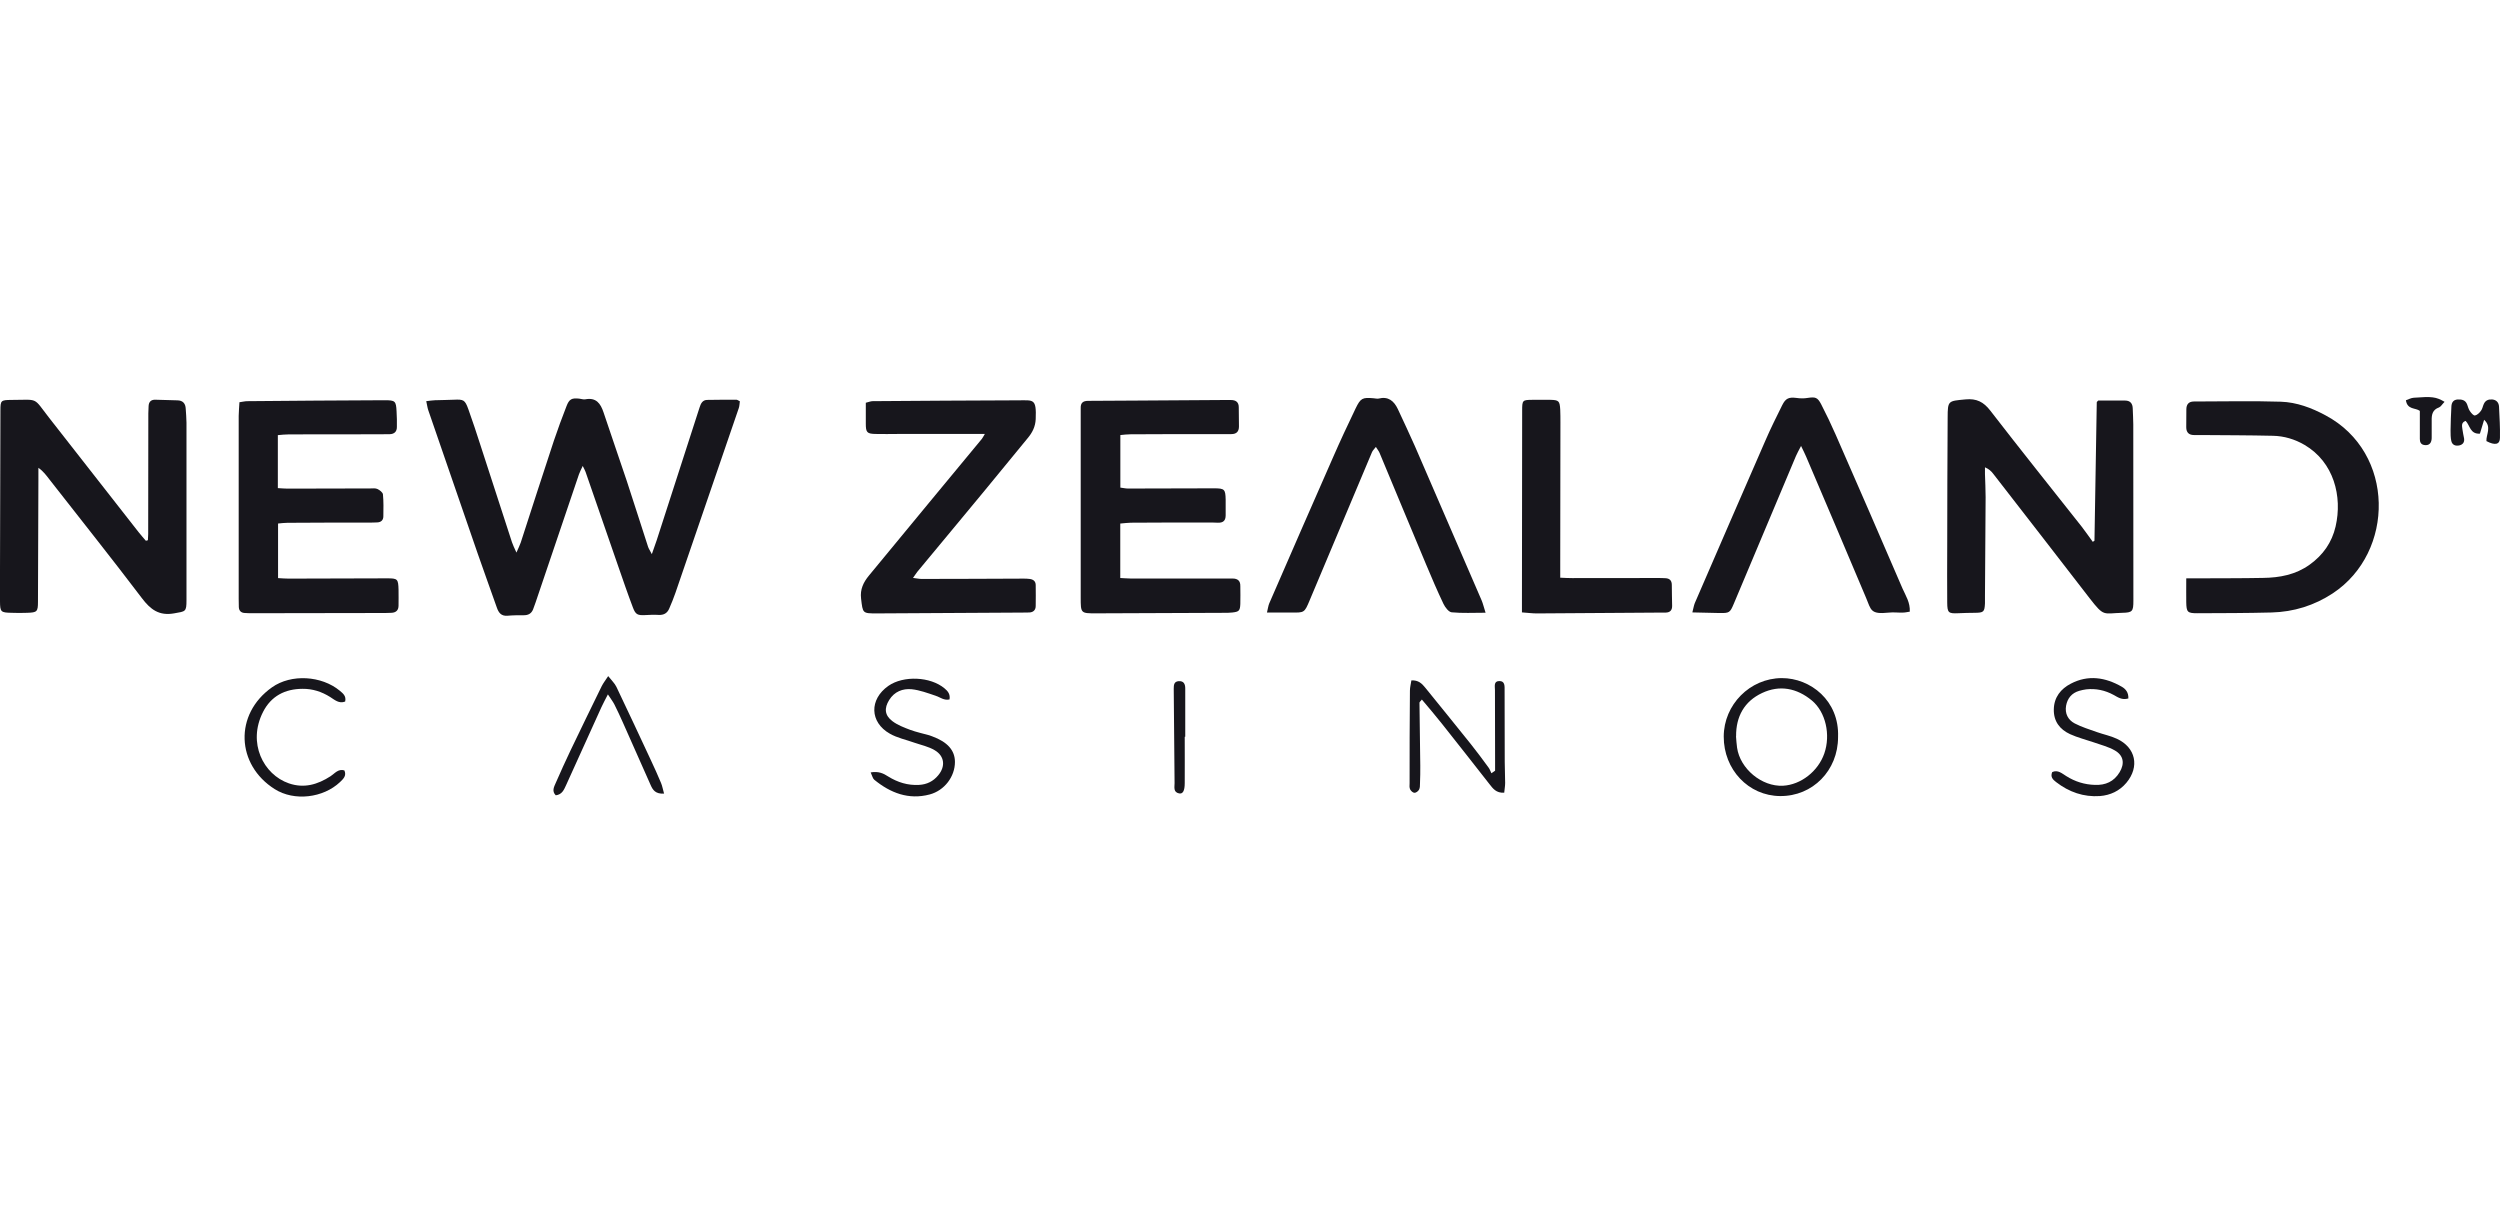 <svg width="170" height="82" viewBox="0 0 170 82" fill="none" xmlns="http://www.w3.org/2000/svg">
<path d="M44.332 37.661C44.475 37.267 44.567 37.009 44.653 36.745C45.63 33.736 46.601 30.718 47.57 27.709C47.655 27.439 47.77 27.201 48.085 27.194C48.747 27.181 49.41 27.181 50.075 27.181C50.138 27.181 50.202 27.238 50.31 27.287C50.288 27.439 50.288 27.601 50.237 27.751C48.804 31.942 47.371 36.124 45.93 40.313C45.809 40.669 45.659 41.028 45.509 41.378C45.375 41.7 45.131 41.836 44.774 41.814C44.468 41.792 44.162 41.814 43.854 41.827C43.363 41.849 43.22 41.792 43.042 41.321C42.685 40.383 42.364 39.441 42.036 38.497C41.294 36.36 40.559 34.222 39.817 32.085C39.782 31.977 39.718 31.885 39.626 31.684C39.511 31.933 39.425 32.092 39.368 32.257C38.384 35.164 37.4 38.068 36.416 40.978C36.359 41.134 36.309 41.292 36.245 41.449C36.13 41.722 35.923 41.836 35.624 41.836C35.248 41.836 34.869 41.836 34.497 41.871C34.083 41.9 33.905 41.664 33.784 41.312C33.35 40.077 32.901 38.847 32.472 37.61C31.352 34.372 30.233 31.125 29.12 27.887C29.062 27.716 29.043 27.531 28.985 27.28C29.227 27.251 29.399 27.223 29.578 27.216C30.005 27.201 30.434 27.201 30.861 27.181C31.523 27.152 31.616 27.181 31.851 27.837C32.144 28.645 32.408 29.461 32.672 30.276C33.385 32.47 34.099 34.671 34.812 36.866C34.876 37.06 34.968 37.245 35.118 37.575C35.254 37.26 35.347 37.082 35.41 36.895C36.159 34.586 36.901 32.277 37.664 29.968C37.929 29.175 38.221 28.396 38.521 27.623C38.706 27.137 38.877 27.051 39.39 27.108C39.533 27.124 39.683 27.181 39.811 27.152C40.539 27.016 40.839 27.439 41.039 28.037C41.558 29.596 42.1 31.147 42.621 32.706C43.112 34.194 43.583 35.695 44.07 37.187C44.112 37.311 44.191 37.425 44.325 37.683L44.332 37.661Z" fill="#17161C"/>
<path d="M10.057 36.732C10.057 36.596 10.077 36.459 10.077 36.323C10.077 33.587 10.077 30.848 10.086 28.11C10.086 27.945 10.099 27.773 10.105 27.608C10.121 27.324 10.271 27.172 10.563 27.181C11.061 27.195 11.56 27.21 12.06 27.223C12.439 27.23 12.617 27.439 12.63 27.809C12.646 28.117 12.681 28.425 12.681 28.74C12.681 32.763 12.681 36.789 12.681 40.813C12.681 41.614 12.617 41.57 11.847 41.707C10.819 41.892 10.235 41.449 9.65 40.676C7.596 37.967 5.476 35.308 3.381 32.627C3.159 32.341 2.945 32.041 2.611 31.812C2.611 32.114 2.611 32.413 2.611 32.706C2.604 35.444 2.595 38.183 2.582 40.921C2.582 41.599 2.518 41.649 1.853 41.671C1.497 41.685 1.14 41.685 0.784 41.671C0.051 41.656 0.007 41.614 0 40.899C0 40.183 0 39.47 0 38.755C0.007 35.145 0.013 31.526 0.029 27.903C0.029 27.23 0.064 27.201 0.77 27.195C2.674 27.188 2.225 26.981 3.352 28.425C5.371 31.011 7.396 33.593 9.421 36.182C9.577 36.38 9.749 36.574 9.921 36.774C9.971 36.761 10.013 36.745 10.064 36.732H10.057Z" fill="#17161C"/>
<path d="M142.424 36.767C142.473 33.628 142.523 30.498 142.58 27.36C142.58 27.324 142.638 27.287 142.679 27.238C143.28 27.238 143.892 27.238 144.506 27.238C144.856 27.238 145.019 27.439 145.026 27.78C145.035 28.139 145.063 28.495 145.063 28.854C145.063 32.856 145.063 36.86 145.07 40.857C145.07 41.57 145.006 41.656 144.322 41.671C143.007 41.706 143.093 41.964 142.103 40.692C139.921 37.868 137.738 35.044 135.548 32.228C135.413 32.048 135.248 31.892 134.978 31.777C134.978 31.927 134.978 32.085 134.978 32.235C134.993 32.757 135.022 33.285 135.022 33.807C135.013 36.045 134.993 38.282 134.978 40.527C134.978 40.692 134.978 40.864 134.978 41.029C134.949 41.607 134.892 41.665 134.293 41.671C133.915 41.671 133.538 41.684 133.153 41.7C132.497 41.728 132.418 41.671 132.411 40.984C132.396 39.719 132.411 38.462 132.411 37.196C132.418 34.264 132.418 31.335 132.44 28.403C132.446 27.23 132.468 27.274 133.65 27.159C134.401 27.087 134.879 27.324 135.341 27.923C137.388 30.575 139.492 33.199 141.568 35.829C141.825 36.16 142.061 36.51 142.31 36.846C142.345 36.818 142.38 36.796 142.424 36.767Z" fill="#17161C"/>
<path d="M76.184 29.589V33.157C76.398 33.186 76.554 33.221 76.713 33.221C78.659 33.221 80.607 33.206 82.552 33.206C83.272 33.206 83.329 33.272 83.345 33.972C83.345 34.328 83.345 34.687 83.345 35.044C83.345 35.416 83.16 35.559 82.81 35.544C82.667 35.544 82.524 35.53 82.381 35.53C80.549 35.53 78.722 35.53 76.891 35.544C76.684 35.544 76.468 35.581 76.178 35.601V39.305C76.405 39.312 76.656 39.34 76.904 39.34C79.066 39.34 81.227 39.34 83.387 39.34C83.53 39.34 83.673 39.34 83.816 39.34C84.157 39.34 84.351 39.49 84.342 39.855C84.342 40.263 84.357 40.663 84.342 41.071C84.322 41.535 84.249 41.599 83.8 41.65C83.609 41.672 83.422 41.672 83.23 41.672C80.327 41.685 77.433 41.7 74.536 41.707C73.488 41.707 73.488 41.707 73.488 40.628C73.488 36.437 73.488 32.242 73.488 28.053C73.488 27.961 73.488 27.859 73.488 27.767C73.475 27.401 73.631 27.258 74.001 27.258C75.093 27.258 76.191 27.245 77.283 27.239C79.229 27.223 81.177 27.217 83.131 27.201C83.323 27.201 83.508 27.201 83.701 27.201C84.036 27.201 84.243 27.344 84.236 27.71C84.236 28.139 84.243 28.568 84.249 28.997C84.249 29.354 84.071 29.519 83.73 29.519C83.373 29.519 83.017 29.519 82.66 29.519C80.734 29.519 78.808 29.519 76.882 29.532C76.656 29.532 76.42 29.561 76.191 29.583L76.184 29.589Z" fill="#17161C"/>
<path d="M18.908 35.587V39.311C19.179 39.327 19.405 39.346 19.634 39.346C21.866 39.346 24.098 39.333 26.33 39.327C27.037 39.327 27.081 39.368 27.101 40.106C27.11 40.462 27.101 40.819 27.101 41.178C27.101 41.492 26.938 41.655 26.623 41.671C26.48 41.671 26.339 41.677 26.196 41.684C23.2 41.684 20.211 41.693 17.218 41.699C17.024 41.699 16.839 41.699 16.645 41.684C16.396 41.671 16.253 41.541 16.24 41.283C16.24 41.092 16.231 40.905 16.231 40.713C16.231 36.573 16.231 32.426 16.231 28.281C16.231 27.98 16.269 27.68 16.282 27.352C16.496 27.324 16.661 27.28 16.817 27.28C19.927 27.251 23.044 27.229 26.152 27.216C26.874 27.216 26.931 27.266 26.966 27.966C26.988 28.323 26.995 28.682 26.988 29.038C26.988 29.353 26.81 29.518 26.495 29.525C26.209 29.525 25.925 29.531 25.639 29.531C23.643 29.531 21.653 29.531 19.656 29.538C19.405 29.538 19.15 29.567 18.893 29.589V33.192C19.141 33.205 19.348 33.227 19.555 33.227C21.433 33.227 23.308 33.221 25.183 33.214C25.346 33.214 25.534 33.185 25.674 33.256C25.824 33.328 26.024 33.485 26.04 33.614C26.088 34.108 26.075 34.607 26.068 35.107C26.068 35.358 25.925 35.508 25.668 35.523C25.454 35.536 25.241 35.536 25.027 35.536C23.194 35.536 21.367 35.536 19.542 35.551C19.335 35.551 19.128 35.58 18.899 35.6L18.908 35.587Z" fill="#17161C"/>
<path d="M66.971 29.509H61.085C60.565 29.509 60.037 29.525 59.517 29.509C58.954 29.496 58.875 29.395 58.875 28.816V27.387C59.082 27.337 59.209 27.279 59.346 27.279C62.648 27.258 65.949 27.229 69.26 27.222C70.272 27.222 70.486 27.086 70.428 28.501C70.406 29.01 70.2 29.417 69.887 29.789C68.903 30.982 67.926 32.184 66.942 33.377C65.43 35.215 63.902 37.037 62.383 38.875C62.297 38.983 62.227 39.104 62.084 39.298C62.326 39.326 62.498 39.368 62.669 39.368C64.972 39.368 67.276 39.355 69.588 39.346C69.729 39.346 69.872 39.346 70.015 39.368C70.257 39.397 70.422 39.518 70.428 39.775C70.435 40.255 70.435 40.726 70.428 41.206C70.428 41.483 70.263 41.642 69.98 41.649C69.836 41.649 69.693 41.655 69.55 41.655C66.249 41.677 62.947 41.699 59.639 41.712C58.639 41.712 58.674 41.712 58.553 40.704C58.476 40.068 58.718 39.59 59.088 39.139C60.451 37.488 61.813 35.838 63.176 34.184C64.373 32.734 65.571 31.29 66.77 29.84C66.828 29.767 66.863 29.681 66.977 29.496L66.971 29.509Z" fill="#17161C"/>
<path d="M148.678 39.327C149 39.327 149.229 39.327 149.464 39.327C150.939 39.318 152.409 39.327 153.886 39.298C155.02 39.283 156.103 39.083 157.058 38.396C157.965 37.747 158.57 36.888 158.821 35.801C159.292 33.758 158.707 31.427 156.71 30.254C156.039 29.862 155.312 29.646 154.542 29.633C152.929 29.596 151.311 29.596 149.691 29.583C149.528 29.583 149.356 29.583 149.193 29.583C148.85 29.583 148.665 29.411 148.665 29.054C148.665 28.645 148.665 28.247 148.672 27.837C148.672 27.503 148.828 27.302 149.185 27.302C151.155 27.302 153.129 27.252 155.097 27.316C156.175 27.353 157.188 27.732 158.143 28.247C162.893 30.782 162.858 37.546 158.636 40.342C157.366 41.178 155.975 41.608 154.469 41.649C152.788 41.693 151.097 41.693 149.407 41.7C148.744 41.7 148.678 41.621 148.665 40.949C148.658 40.456 148.665 39.963 148.665 39.34L148.678 39.327Z" fill="#17161C"/>
<path d="M122.469 30.328C122.313 30.642 122.205 30.812 122.126 31.006C120.715 34.358 119.302 37.719 117.891 41.072C117.64 41.666 117.592 41.694 116.927 41.686C116.344 41.679 115.758 41.657 115.08 41.644C115.153 41.358 115.181 41.179 115.245 41.014C116.843 37.325 118.439 33.636 120.052 29.947C120.4 29.139 120.794 28.353 121.186 27.561C121.422 27.081 121.642 26.995 122.155 27.059C122.405 27.096 122.67 27.103 122.918 27.059C123.44 26.982 123.59 27.011 123.838 27.488C124.188 28.162 124.516 28.855 124.822 29.549C126.35 33.037 127.869 36.524 129.372 40.022C129.588 40.506 129.9 40.979 129.865 41.593C129.687 41.622 129.531 41.657 129.372 41.657C129.066 41.666 128.754 41.622 128.445 41.657C127.175 41.793 127.241 41.479 126.891 40.649C125.542 37.446 124.182 34.252 122.819 31.056C122.727 30.841 122.626 30.642 122.463 30.306L122.469 30.328Z" fill="#17161C"/>
<path d="M101.019 41.666C100.169 41.666 99.434 41.708 98.714 41.637C98.507 41.615 98.272 41.3 98.157 41.065C97.737 40.184 97.352 39.284 96.975 38.384C95.912 35.859 94.871 33.33 93.814 30.805C93.766 30.678 93.671 30.57 93.559 30.391C93.445 30.541 93.343 30.634 93.295 30.748C91.882 34.1 90.471 37.462 89.058 40.82C88.701 41.672 88.694 41.666 87.803 41.65C87.29 41.644 86.775 41.65 86.154 41.65C86.227 41.364 86.24 41.186 86.313 41.021C87.752 37.704 89.201 34.386 90.656 31.078C91.14 29.969 91.655 28.868 92.181 27.774C92.524 27.068 92.645 27.017 93.394 27.081C93.515 27.087 93.636 27.125 93.744 27.103C94.4 26.938 94.785 27.259 95.049 27.809C95.441 28.655 95.839 29.491 96.211 30.334C97.73 33.83 99.236 37.325 100.748 40.82C100.847 41.049 100.898 41.294 101.019 41.666Z" fill="#17161C"/>
<path d="M103.492 41.649V40.848C103.492 36.538 103.499 32.235 103.507 27.923C103.507 27.209 103.527 27.194 104.212 27.188C104.619 27.188 105.017 27.181 105.425 27.188C106.003 27.201 106.061 27.267 106.096 27.859C106.109 28.145 106.109 28.431 106.109 28.717C106.109 31.927 106.103 35.145 106.096 38.354V39.283C106.408 39.298 106.659 39.311 106.915 39.311C108.841 39.311 110.76 39.311 112.686 39.305C112.878 39.305 113.063 39.305 113.256 39.318C113.54 39.333 113.683 39.483 113.683 39.776C113.683 40.249 113.699 40.727 113.705 41.207C113.705 41.499 113.562 41.649 113.269 41.656C113.148 41.656 113.034 41.656 112.913 41.656C110.111 41.678 107.309 41.7 104.504 41.713C104.205 41.713 103.899 41.671 103.485 41.642L103.492 41.649Z" fill="#17161C"/>
<path d="M124.988 50.122C124.988 52.393 123.263 54.152 121.05 54.132C118.898 54.117 117.207 52.33 117.214 50.084C117.22 47.912 118.997 46.125 121.152 46.111C123.113 46.103 125.081 47.648 124.988 50.113V50.122ZM118.048 50.065C118.07 50.322 118.083 50.586 118.121 50.844C118.328 52.279 119.802 53.503 121.244 53.43C122.457 53.366 123.632 52.451 124.053 51.236C124.495 49.957 124.145 48.412 123.205 47.632C122.184 46.789 121.015 46.56 119.818 47.126C118.618 47.69 118.042 48.72 118.055 50.065H118.048Z" fill="#17161C"/>
<path d="M101.666 52.409V51.786C101.666 50.164 101.657 48.548 101.657 46.926C101.657 46.682 101.558 46.319 101.943 46.312C102.35 46.297 102.313 46.669 102.313 46.948C102.313 48.57 102.313 50.186 102.322 51.808C102.322 52.288 102.35 52.759 102.35 53.239C102.35 53.459 102.306 53.681 102.287 53.904C101.743 53.939 101.516 53.617 101.287 53.325C100.211 51.958 99.148 50.587 98.063 49.228C97.62 48.669 97.165 48.135 96.687 47.569C96.601 47.683 96.524 47.734 96.524 47.785C96.537 49.213 96.559 50.637 96.579 52.066C96.579 52.473 96.579 52.873 96.559 53.281C96.559 53.424 96.559 53.582 96.495 53.697C96.438 53.802 96.288 53.917 96.181 53.91C96.082 53.91 95.939 53.783 95.888 53.675C95.831 53.554 95.846 53.395 95.853 53.252C95.853 51.159 95.853 49.063 95.875 46.961C95.875 46.739 95.939 46.512 95.974 46.268C96.451 46.239 96.694 46.484 96.922 46.768C97.957 48.049 98.992 49.314 100.017 50.6C100.431 51.121 100.832 51.658 101.223 52.196C101.309 52.308 101.351 52.451 101.415 52.581C101.501 52.524 101.587 52.466 101.666 52.409Z" fill="#17161C"/>
<path d="M59.209 52.523C59.744 52.431 60.081 52.594 60.4 52.803C61.042 53.201 61.734 53.417 62.498 53.373C63.026 53.344 63.459 53.131 63.796 52.724C64.302 52.123 64.239 51.416 63.561 51.016C63.14 50.764 62.641 50.663 62.169 50.5C61.613 50.3 61.014 50.179 60.514 49.893C59.132 49.114 59.103 47.555 60.409 46.64C61.434 45.924 63.268 46.004 64.23 46.811C64.452 46.996 64.63 47.205 64.567 47.562C64.195 47.648 63.93 47.412 63.624 47.311C63.09 47.133 62.548 46.926 61.991 46.868C61.386 46.811 60.822 47.025 60.466 47.597C60.116 48.156 60.151 48.64 60.686 49.041C61.036 49.305 61.47 49.47 61.892 49.629C62.313 49.785 62.755 49.877 63.189 49.999C63.261 50.021 63.325 50.043 63.389 50.071C64.437 50.456 64.936 51.029 64.936 51.815C64.936 52.803 64.23 53.754 63.217 54.024C61.791 54.403 60.55 53.923 59.451 53.023C59.346 52.937 59.31 52.752 59.209 52.53V52.523Z" fill="#17161C"/>
<path d="M144.715 47.498C144.286 47.619 144.015 47.412 143.725 47.254C143.146 46.939 142.525 46.805 141.869 46.875C141.706 46.897 141.541 46.932 141.385 46.977C140.878 47.126 140.586 47.483 140.493 47.991C140.401 48.52 140.628 48.955 141.077 49.191C141.556 49.442 142.082 49.6 142.598 49.785C143.038 49.941 143.518 50.036 143.945 50.236C145.234 50.828 145.507 52.138 144.594 53.23C144.123 53.789 143.502 54.075 142.796 54.132C141.684 54.209 140.691 53.859 139.815 53.181C139.602 53.016 139.408 52.838 139.551 52.501C139.936 52.323 140.223 52.603 140.506 52.774C141.105 53.153 141.754 53.353 142.454 53.373C143.168 53.402 143.751 53.153 144.136 52.508C144.486 51.922 144.409 51.379 143.817 51.035C143.375 50.778 142.853 50.65 142.369 50.478C141.834 50.294 141.277 50.157 140.764 49.922C140.064 49.6 139.644 49.05 139.659 48.242C139.672 47.412 140.137 46.84 140.815 46.49C141.99 45.874 143.161 46.054 144.279 46.697C144.543 46.847 144.75 47.091 144.728 47.498H144.715Z" fill="#17161C"/>
<path d="M23.414 52.38C23.586 52.752 23.344 52.965 23.121 53.181C21.981 54.26 20.013 54.504 18.679 53.659C16.062 52.008 15.904 48.57 18.494 46.739C19.806 45.81 21.867 45.946 23.102 46.967C23.322 47.154 23.557 47.326 23.471 47.705C23.057 47.87 22.758 47.59 22.452 47.397C21.873 47.033 21.253 46.833 20.568 46.84C19.377 46.846 18.437 47.333 17.887 48.411C16.811 50.522 17.916 52.673 19.641 53.267C20.676 53.624 21.596 53.353 22.481 52.781C22.758 52.602 22.994 52.259 23.421 52.387L23.414 52.38Z" fill="#17161C"/>
<path d="M45.167 53.967C44.566 54.002 44.388 53.716 44.239 53.373C43.611 51.957 42.984 50.542 42.357 49.133C42.172 48.719 41.985 48.312 41.78 47.905C41.679 47.705 41.535 47.526 41.337 47.218C41.15 47.59 41.016 47.826 40.902 48.077C40.096 49.849 39.29 51.629 38.485 53.41C38.348 53.703 38.221 54.031 37.791 54.081C37.507 53.795 37.677 53.502 37.791 53.238C38.119 52.494 38.447 51.757 38.797 51.028C39.497 49.571 40.202 48.112 40.915 46.661C41.016 46.461 41.159 46.274 41.357 45.975C41.593 46.274 41.8 46.468 41.914 46.703C42.706 48.354 43.477 50.02 44.254 51.68C44.496 52.195 44.732 52.717 44.952 53.245C45.038 53.452 45.073 53.674 45.159 53.974L45.167 53.967Z" fill="#17161C"/>
<path d="M167.65 28.624C167.344 28.745 167.421 28.981 167.443 29.181C167.465 29.395 167.523 29.604 167.558 29.817C167.593 30.068 167.479 30.231 167.236 30.288C166.966 30.346 166.746 30.253 166.688 29.982C166.638 29.753 166.638 29.509 166.638 29.273C166.644 28.73 166.666 28.18 166.695 27.636C166.708 27.381 166.823 27.18 167.122 27.165C167.401 27.152 167.65 27.2 167.765 27.502C167.822 27.658 167.864 27.83 167.956 27.959C168.042 28.087 168.201 28.274 168.3 28.252C168.449 28.224 168.606 28.074 168.707 27.931C168.806 27.801 168.828 27.623 168.898 27.473C169.013 27.215 169.226 27.143 169.484 27.165C169.761 27.194 169.917 27.381 169.933 27.645C169.968 28.358 170.012 29.067 169.997 29.782C169.99 30.231 169.662 30.304 169.077 29.995C169.048 29.547 169.455 29.038 168.92 28.545C168.812 28.888 168.72 29.194 168.634 29.489C167.965 29.531 167.956 28.917 167.672 28.631L167.65 28.624Z" fill="#17161C"/>
<path d="M80.562 50.107C80.562 51.15 80.569 52.203 80.562 53.246C80.562 53.789 80.428 54.003 80.177 53.952C79.772 53.867 79.871 53.525 79.871 53.252C79.849 51.108 79.835 48.971 79.814 46.834C79.814 46.57 79.835 46.341 80.155 46.319C80.505 46.297 80.597 46.526 80.597 46.819V50.1H80.569L80.562 50.107Z" fill="#17161C"/>
<path d="M166.224 27.332C166.068 27.488 165.982 27.653 165.855 27.704C165.397 27.867 165.346 28.21 165.355 28.617C165.355 28.947 165.355 29.282 165.355 29.612C165.355 29.733 165.361 29.854 165.333 29.962C165.276 30.213 165.091 30.299 164.849 30.261C164.62 30.226 164.549 30.061 164.549 29.848C164.549 29.212 164.549 28.575 164.549 27.939C164.25 27.717 163.7 27.875 163.601 27.217C163.77 27.16 163.948 27.059 164.135 27.046C165.375 26.953 165.639 26.982 166.218 27.316L166.224 27.332Z" fill="#17161C"/>
</svg>
